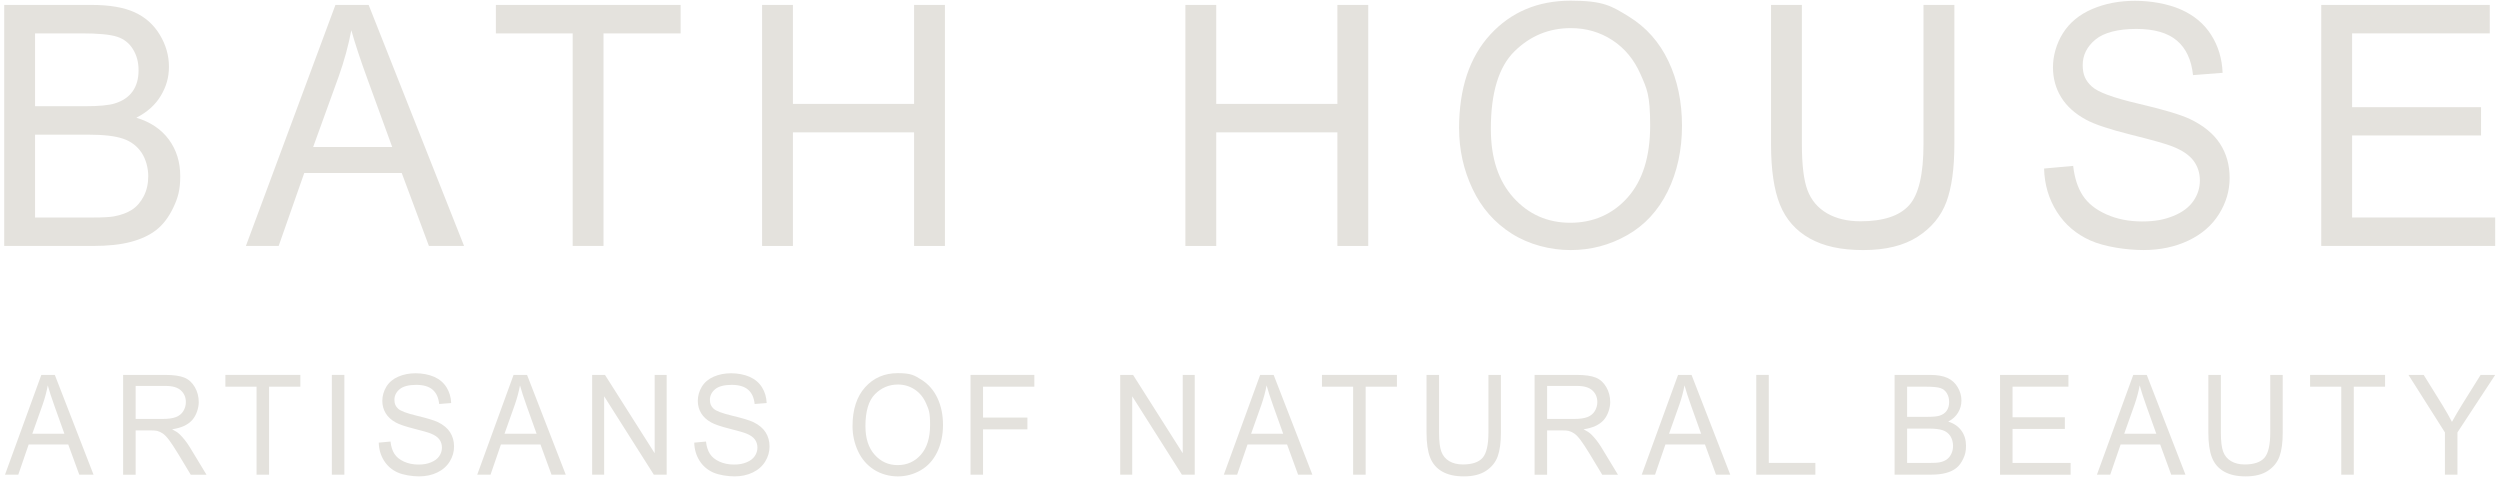 <svg viewBox="0 0 10804 2075" version="1.1" xmlns="http://www.w3.org/2000/svg" id="Layer_1">
  
  <defs>
    <style>
      .st0 {
        fill: #e4e2dd;
      }
    </style>
  </defs>
  <g>
    <path d="M21.6,2051.4l157-431.2h58.3l167.3,431.2h-61.6l-47.7-130.6H123.9l-44.9,130.6H21.6ZM139.6,1874.3h138.6l-42.7-119.4c-13-36.3-22.7-66.1-29-89.4-5.2,27.6-12.5,55.1-22,82.4l-44.9,126.5Z" class="st0"></path>
    <path d="M532.1,2051.4v-431.2h181.2c36.4,0,64.1,3.9,83.1,11.6,19,7.7,34.1,21.4,45.5,41,11.3,19.6,17,41.3,17,65s-9.4,56.4-28.2,77.4c-18.8,21-47.8,34.3-87,40,14.3,7.3,25.2,14.4,32.6,21.5,15.8,15.3,30.8,34.4,44.9,57.4l71.1,117.4h-68l-54.1-89.7c-15.8-25.9-28.8-45.7-39-59.4-10.2-13.7-19.4-23.3-27.5-28.8-8.1-5.5-16.3-9.3-24.7-11.5-6.1-1.4-16.2-2.1-30.1-2.1h-62.7v191.5h-54.1ZM586.2,1810.5h116.3c24.7,0,44.1-2.7,58-8.1,13.9-5.4,24.5-14,31.8-25.9,7.2-11.9,10.9-24.8,10.9-38.7,0-20.4-7-37.2-21.1-50.3-14-13.1-36.2-19.7-66.5-19.7h-129.4v142.6Z" class="st0"></path>
    <path d="M1108.7,2051.4v-380.3h-134.7v-50.9h324v50.9h-135.2v380.3h-54.1Z" class="st0"></path>
    <path d="M1434.1,2051.4v-431.2h54.1v431.2h-54.1Z" class="st0"></path>
    <path d="M1636.6,1912.9l51-4.7c2.4,21.6,8,39.3,16.9,53.1,8.8,13.8,22.5,25,41.1,33.5,18.6,8.5,39.5,12.8,62.7,12.8s38.9-3.2,54.7-9.7c15.8-6.5,27.6-15.3,35.3-26.6,7.7-11.3,11.6-23.6,11.6-36.9s-3.7-25.3-11.2-35.4c-7.4-10.1-19.7-18.6-36.8-25.4-11-4.5-35.2-11.5-72.8-21-37.6-9.5-63.9-18.5-78.9-26.9-19.5-10.8-34.1-24.2-43.6-40.1-9.6-16-14.4-33.9-14.4-53.7s5.9-42.1,17.6-61c11.7-18.9,28.8-33.3,51.3-43.1,22.5-9.8,47.5-14.7,75-14.7s57,5.1,80.2,15.4c23.1,10.3,40.9,25.4,53.4,45.4,12.5,20,19.1,42.6,20.1,67.9l-51.9,4.1c-2.8-27.3-12.2-47.8-28.3-61.8-16.1-13.9-39.8-20.9-71.2-20.9s-56.6,6.3-71.5,19c-15,12.6-22.4,27.9-22.4,45.7s5.3,28.2,15.9,38.2c10.4,10,37.6,20.2,81.6,30.7,44,10.5,74.1,19.7,90.5,27.5,23.8,11.6,41.4,26.2,52.7,44,11.3,17.8,17,38.2,17,61.3s-6.2,44.6-18.7,64.9c-12.5,20.3-30.4,36.1-53.7,47.3-23.3,11.3-49.6,16.9-78.8,16.9s-68-5.7-93-17.1c-25-11.4-44.6-28.5-58.8-51.3-14.2-22.8-21.7-48.7-22.4-77.5Z" class="st0"></path>
    <path d="M2062.4,2051.4l157-431.2h58.3l167.3,431.2h-61.6l-47.7-130.6h-170.9l-44.9,130.6h-57.4ZM2180.3,1874.3h138.6l-42.7-119.4c-13-36.3-22.7-66.1-29-89.4-5.2,27.6-12.5,55.1-22,82.4l-44.9,126.5Z" class="st0"></path>
    <path d="M2559,2051.4v-431.2h55.5l214.7,338.5v-338.5h51.9v431.2h-55.5l-214.7-338.8v338.8h-51.9Z" class="st0"></path>
    <path d="M3000,1912.9l51-4.7c2.4,21.6,8,39.3,16.9,53.1,8.8,13.8,22.5,25,41.1,33.5,18.6,8.5,39.5,12.8,62.7,12.8s38.9-3.2,54.7-9.7c15.8-6.5,27.6-15.3,35.3-26.6,7.7-11.3,11.6-23.6,11.6-36.9s-3.7-25.3-11.2-35.4c-7.4-10.1-19.7-18.6-36.8-25.4-11-4.5-35.2-11.5-72.8-21-37.6-9.5-63.9-18.5-78.9-26.9-19.5-10.8-34.1-24.2-43.6-40.1-9.6-16-14.4-33.9-14.4-53.7s5.9-42.1,17.6-61c11.7-18.9,28.8-33.3,51.3-43.1,22.5-9.8,47.5-14.7,75-14.7s57,5.1,80.2,15.4c23.1,10.3,40.9,25.4,53.4,45.4,12.5,20,19.1,42.6,20.1,67.9l-51.9,4.1c-2.8-27.3-12.2-47.8-28.3-61.8-16.1-13.9-39.8-20.9-71.2-20.9s-56.6,6.3-71.5,19c-15,12.6-22.4,27.9-22.4,45.7s5.3,28.2,15.9,38.2c10.4,10,37.6,20.2,81.6,30.7,44,10.5,74.1,19.7,90.5,27.5,23.8,11.6,41.4,26.2,52.7,44,11.3,17.8,17,38.2,17,61.3s-6.2,44.6-18.7,64.9c-12.5,20.3-30.4,36.1-53.7,47.3-23.3,11.3-49.6,16.9-78.8,16.9s-68-5.7-93-17.1c-25-11.4-44.6-28.5-58.8-51.3-14.2-22.8-21.7-48.7-22.4-77.5Z" class="st0"></path>
    <path d="M3684.3,1841.4c0-71.6,18.2-127.6,54.7-168.1,36.4-40.5,83.5-60.7,141.1-60.7s71.8,9.5,102.1,28.5c30.3,19,53.4,45.5,69.3,79.6,15.9,34,23.8,72.6,23.8,115.7s-8.4,82.8-25.1,117.4c-16.7,34.5-40.4,60.6-71.1,78.4-30.7,17.7-63.8,26.6-99.3,26.6s-72.9-9.8-103.2-29.4c-30.3-19.6-53.3-46.4-68.9-80.3-15.6-33.9-23.4-69.8-23.4-107.6ZM3740.1,1842.3c0,52,13.2,92.9,39.7,122.8,26.5,29.9,59.7,44.9,99.7,44.9s74.2-15.1,100.5-45.3c26.3-30.2,39.5-73,39.5-128.5s-5.6-65.7-16.9-91.9c-11.2-26.2-27.7-46.5-49.4-60.9-21.7-14.4-46-21.6-72.9-21.6-38.3,0-71.2,13.9-98.9,41.6-27.6,27.7-41.4,74.1-41.4,139Z" class="st0"></path>
    <path d="M4194.2,2051.4v-431.2h275.8v50.9h-221.7v133.5h191.8v50.9h-191.8v195.9h-54.1Z" class="st0"></path>
    <path d="M4841.1,2051.4v-431.2h55.5l214.7,338.5v-338.5h51.9v431.2h-55.5l-214.7-338.8v338.8h-51.9Z" class="st0"></path>
    <path d="M5288.9,2051.4l157-431.2h58.3l167.3,431.2h-61.6l-47.7-130.6h-170.9l-44.9,130.6h-57.4ZM5406.8,1874.3h138.6l-42.7-119.4c-13-36.3-22.7-66.1-29-89.4-5.2,27.6-12.6,55.1-22,82.4l-44.9,126.5Z" class="st0"></path>
    <path d="M5847.7,2051.4v-380.3h-134.7v-50.9h324v50.9h-135.2v380.3h-54.1Z" class="st0"></path>
    <path d="M6432.2,1620.2h54.1v249.1c0,43.3-4.6,77.7-13.9,103.2-9.3,25.5-26.1,46.2-50.3,62.2-24.3,16-56.1,24-95.5,24s-69.6-7-94-20.9c-24.4-13.9-41.7-34.1-52.1-60.4-10.4-26.4-15.6-62.4-15.6-108.1v-249.1h54.1v248.8c0,37.5,3.3,65,9.9,82.8,6.6,17.8,17.9,31.4,34,41,16.1,9.6,35.7,14.4,59,14.4,39.8,0,68.1-9.5,85.1-28.5,16.9-19,25.4-55.6,25.4-109.7v-248.8Z" class="st0"></path>
    <path d="M6631.9,2051.4v-431.2h181.2c36.4,0,64.1,3.9,83.1,11.6,19,7.7,34.1,21.4,45.5,41,11.3,19.6,17,41.3,17,65s-9.4,56.4-28.2,77.4c-18.8,21-47.8,34.3-87,40,14.3,7.3,25.2,14.4,32.6,21.5,15.8,15.3,30.8,34.4,44.9,57.4l71.1,117.4h-68l-54.1-89.7c-15.8-25.9-28.8-45.7-39-59.4-10.2-13.7-19.4-23.3-27.5-28.8-8.1-5.5-16.3-9.3-24.7-11.5-6.1-1.4-16.2-2.1-30.1-2.1h-62.7v191.5h-54.1ZM6686,1810.5h116.3c24.7,0,44.1-2.7,58-8.1,13.9-5.4,24.5-14,31.8-25.9,7.2-11.9,10.9-24.8,10.9-38.7,0-20.4-7-37.2-21.1-50.3-14-13.1-36.2-19.7-66.5-19.7h-129.4v142.6Z" class="st0"></path>
    <path d="M7094.9,2051.4l157-431.2h58.3l167.3,431.2h-61.6l-47.7-130.6h-170.9l-44.9,130.6h-57.4ZM7212.9,1874.3h138.6l-42.7-119.4c-13-36.3-22.7-66.1-29-89.4-5.2,27.6-12.5,55.1-22,82.4l-44.9,126.5Z" class="st0"></path>
    <path d="M7589.9,2051.4v-431.2h54.1v380.3h201.3v50.9h-255.4Z" class="st0"></path>
    <path d="M8187.7,2051.4v-431.2h153.4c31.2,0,56.3,4.4,75.1,13.1,18.9,8.7,33.6,22.2,44.3,40.3,10.7,18.1,16,37.1,16,56.9s-4.7,35.8-14.2,52.1c-9.5,16.3-23.8,29.4-42.9,39.4,24.7,7.6,43.7,20.7,57,39.1,13.3,18.4,19.9,40.2,19.9,65.3s-4,39-12.1,56.3c-8.1,17.3-18.1,30.7-30,40.1-11.9,9.4-26.8,16.5-44.8,21.3-17.9,4.8-39.9,7.2-65.9,7.2h-155.9ZM8241.8,1801.4h88.4c24,0,41.2-1.7,51.6-5,13.8-4.3,24.1-11.5,31.1-21.5,7-10,10.5-22.5,10.5-37.6s-3.3-26.9-9.8-37.8c-6.5-10.9-15.8-18.3-27.9-22.4-12.1-4-32.8-6-62.2-6h-81.7v130.3ZM8241.8,2000.5h101.8c17.5,0,29.7-.7,36.8-2.1,12.5-2.4,22.9-6.3,31.2-11.8,8.4-5.5,15.2-13.5,20.6-24,5.4-10.5,8.1-22.6,8.1-36.3s-3.9-30-11.7-41.9c-7.8-11.9-18.6-20.2-32.5-25-13.9-4.8-33.8-7.2-59.8-7.2h-94.5v148.2Z" class="st0"></path>
    <path d="M8643.3,2051.4v-431.2h295.6v50.9h-241.5v132.1h226.1v50.6h-226.1v146.8h251v50.9h-305.1Z" class="st0"></path>
    <path d="M9062.1,2051.4l157-431.2h58.3l167.3,431.2h-61.6l-47.7-130.6h-170.9l-44.9,130.6h-57.4ZM9180,1874.3h138.6l-42.7-119.4c-13-36.3-22.7-66.1-29-89.4-5.2,27.6-12.5,55.1-22,82.4l-44.9,126.5Z" class="st0"></path>
    <path d="M9810.9,1620.2h54.1v249.1c0,43.3-4.6,77.7-13.9,103.2-9.3,25.5-26.1,46.2-50.3,62.2-24.3,16-56.1,24-95.5,24s-69.6-7-94-20.9c-24.4-13.9-41.7-34.1-52.1-60.4-10.4-26.4-15.6-62.4-15.6-108.1v-249.1h54.1v248.8c0,37.5,3.3,65,9.9,82.8,6.6,17.8,17.9,31.4,34,41,16.1,9.6,35.7,14.4,59,14.4,39.8,0,68.1-9.5,85.1-28.5,16.9-19,25.4-55.6,25.4-109.7v-248.8Z" class="st0"></path>
    <path d="M10118,2051.4v-380.3h-134.7v-50.9h324v50.9h-135.2v380.3h-54.1Z" class="st0"></path>
    <path d="M10566,2051.4v-182.6l-157.5-248.5h65.8l80.6,130c14.9,24.3,28.7,48.6,41.5,72.9,12.3-22.5,27.1-47.9,44.6-76.2l79.2-126.8h63l-163.1,248.5v182.6h-54.1Z" class="st0"></path>
  </g>
  <g>
    <path d="M18.2,1062.9V21.3h377.9c77,0,138.7,10.5,185.2,31.6,46.5,21.1,82.9,53.5,109.3,97.3,26.3,43.8,39.5,89.6,39.5,137.5s-11.7,86.4-35,125.8c-23.4,39.3-58.6,71-105.8,95.2,60.9,18.5,107.8,50,140.5,94.5,32.7,44.5,49.1,97.1,49.1,157.7s-10,94.1-29.9,136.1c-19.9,41.9-44.6,74.2-73.9,97-29.3,22.7-66.1,39.9-110.3,51.5-44.2,11.6-98.4,17.4-162.5,17.4H18.2ZM151.5,459h217.8c59.1,0,101.5-4,127.1-12.1,33.9-10.4,59.4-27.7,76.6-51.9,17.2-24.2,25.8-54.5,25.8-90.9s-8-65-24.1-91.3c-16-26.3-38.9-44.3-68.7-54-29.8-9.7-80.9-14.6-153.2-14.6h-201.3v314.7ZM151.5,940h250.8c43.1,0,73.3-1.7,90.7-5,30.7-5.7,56.3-15.2,77-28.4,20.6-13.3,37.6-32.6,50.8-57.9,13.3-25.3,19.9-54.6,19.9-87.7s-9.6-72.6-28.9-101.2c-19.2-28.7-45.9-48.8-80-60.4-34.1-11.6-83.3-17.4-147.4-17.4h-232.9v358.1Z" class="st0"></path>
    <path d="M1062.7,1062.9L1449.6,21.3h143.6l412.3,1041.6h-151.9l-117.5-315.4h-421.2l-110.6,315.4h-141.5ZM1353.4,635.2h341.5l-105.1-288.5c-32.1-87.6-55.9-159.6-71.5-216-12.8,66.8-30.9,133.1-54.3,198.9l-110.6,305.5Z" class="st0"></path>
    <path d="M2474.9,1062.9V144.3h-331.9V21.3h798.4v122.9h-333.3v918.6h-133.3Z" class="st0"></path>
    <path d="M3293.4,1062.9V21.3h133.3v427.7h523.6V21.3h133.3v1041.6h-133.3v-490.9h-523.6v490.9h-133.3Z" class="st0"></path>
    <path d="M5122.8,1062.9V21.3h133.3v427.7h523.6V21.3h133.3v1041.6h-133.3v-490.9h-523.6v490.9h-133.3Z" class="st0"></path>
    <path d="M6305.5,555.6c0-172.9,44.9-308.2,134.7-406,89.8-97.8,205.7-146.7,347.7-146.7s176.8,23,251.5,68.9c74.7,45.9,131.6,110,170.7,192.2,39.2,82.2,58.8,175.4,58.8,279.6s-20.6,200.1-61.8,283.5c-41.2,83.4-99.6,146.5-175.2,189.3-75.6,42.9-157.1,64.3-244.6,64.3s-179.6-23.7-254.2-71c-74.7-47.4-131.2-112-169.7-194-38.5-81.9-57.7-168.6-57.7-260ZM6442.9,557.8c0,125.5,32.6,224.4,97.9,296.6,65.3,72.2,147.2,108.3,245.6,108.3s182.9-36.5,247.7-109.4c64.8-72.9,97.2-176.4,97.2-310.5s-13.9-158.8-41.6-222c-27.7-63.2-68.3-112.3-121.6-147.1-53.4-34.8-113.3-52.2-179.7-52.2-94.4,0-175.6,33.5-243.6,100.5-68,67-102,178.9-102,335.7Z" class="st0"></path>
    <path d="M8312.7,21.3h133.3v601.8c0,104.7-11.5,187.8-34.4,249.4-22.9,61.6-64.2,111.7-124,150.3-59.8,38.6-138.2,57.9-235.3,57.9s-171.6-16.8-231.6-50.4c-60-33.6-102.8-82.3-128.5-146-25.7-63.7-38.5-150.7-38.5-261.1V21.3h133.3v601.1c0,90.5,8.1,157.1,24.4,200,16.3,42.9,44.2,75.9,83.8,99.1,39.6,23.2,88.1,34.8,145.3,34.8,98,0,167.9-23,209.6-68.9,41.7-45.9,62.5-134.3,62.5-265V21.3Z" class="st0"></path>
    <path d="M8833.7,728.3l125.7-11.4c5.9,52.1,19.8,94.8,41.6,128.2,21.8,33.4,55.5,60.4,101.3,81,45.8,20.6,97.3,30.9,154.6,30.9s95.7-7.8,134.7-23.4c38.9-15.6,67.9-37.1,86.9-64.3,19-27.2,28.5-57,28.5-89.2s-9.2-61.2-27.5-85.6c-18.3-24.4-48.6-44.9-90.7-61.5-27-10.9-86.8-27.8-179.3-50.8-92.5-23-157.4-44.6-194.5-65-48.1-26-83.9-58.4-107.5-97-23.6-38.6-35.4-81.8-35.4-129.7s14.4-101.7,43.3-147.4c28.9-45.7,71-80.4,126.4-104.1,55.4-23.7,117-35.5,184.8-35.5s140.5,12.4,197.5,37.3c57,24.9,100.9,61.5,131.6,109.8,30.7,48.3,47.2,103,49.5,164.1l-127.8,9.9c-6.9-65.8-30.1-115.6-69.7-149.2-39.6-33.6-98.1-50.4-175.6-50.4s-139.4,15.3-176.2,45.8c-36.9,30.5-55.3,67.4-55.3,110.5s13.1,68.2,39.2,92.4c25.6,24.2,92.6,48.9,201,74.2,108.3,25.3,182.7,47.5,223,66.4,58.6,28,101.9,63.4,129.9,106.2,27.9,42.9,41.9,92.2,41.9,148.1s-15.4,107.6-46,156.7c-30.7,49-74.8,87.2-132.3,114.4-57.5,27.2-122.2,40.9-194.1,40.9s-167.6-13.7-229.2-41.2c-61.6-27.5-109.9-68.8-145-124-35-55.2-53.5-117.6-55.3-187.2Z" class="st0"></path>
    <path d="M10031.5,1062.9V21.3h728.3v122.9h-595v319h557.3v122.2h-557.3v354.5h618.4v122.9h-751.7Z" class="st0"></path>
  </g>
</svg>